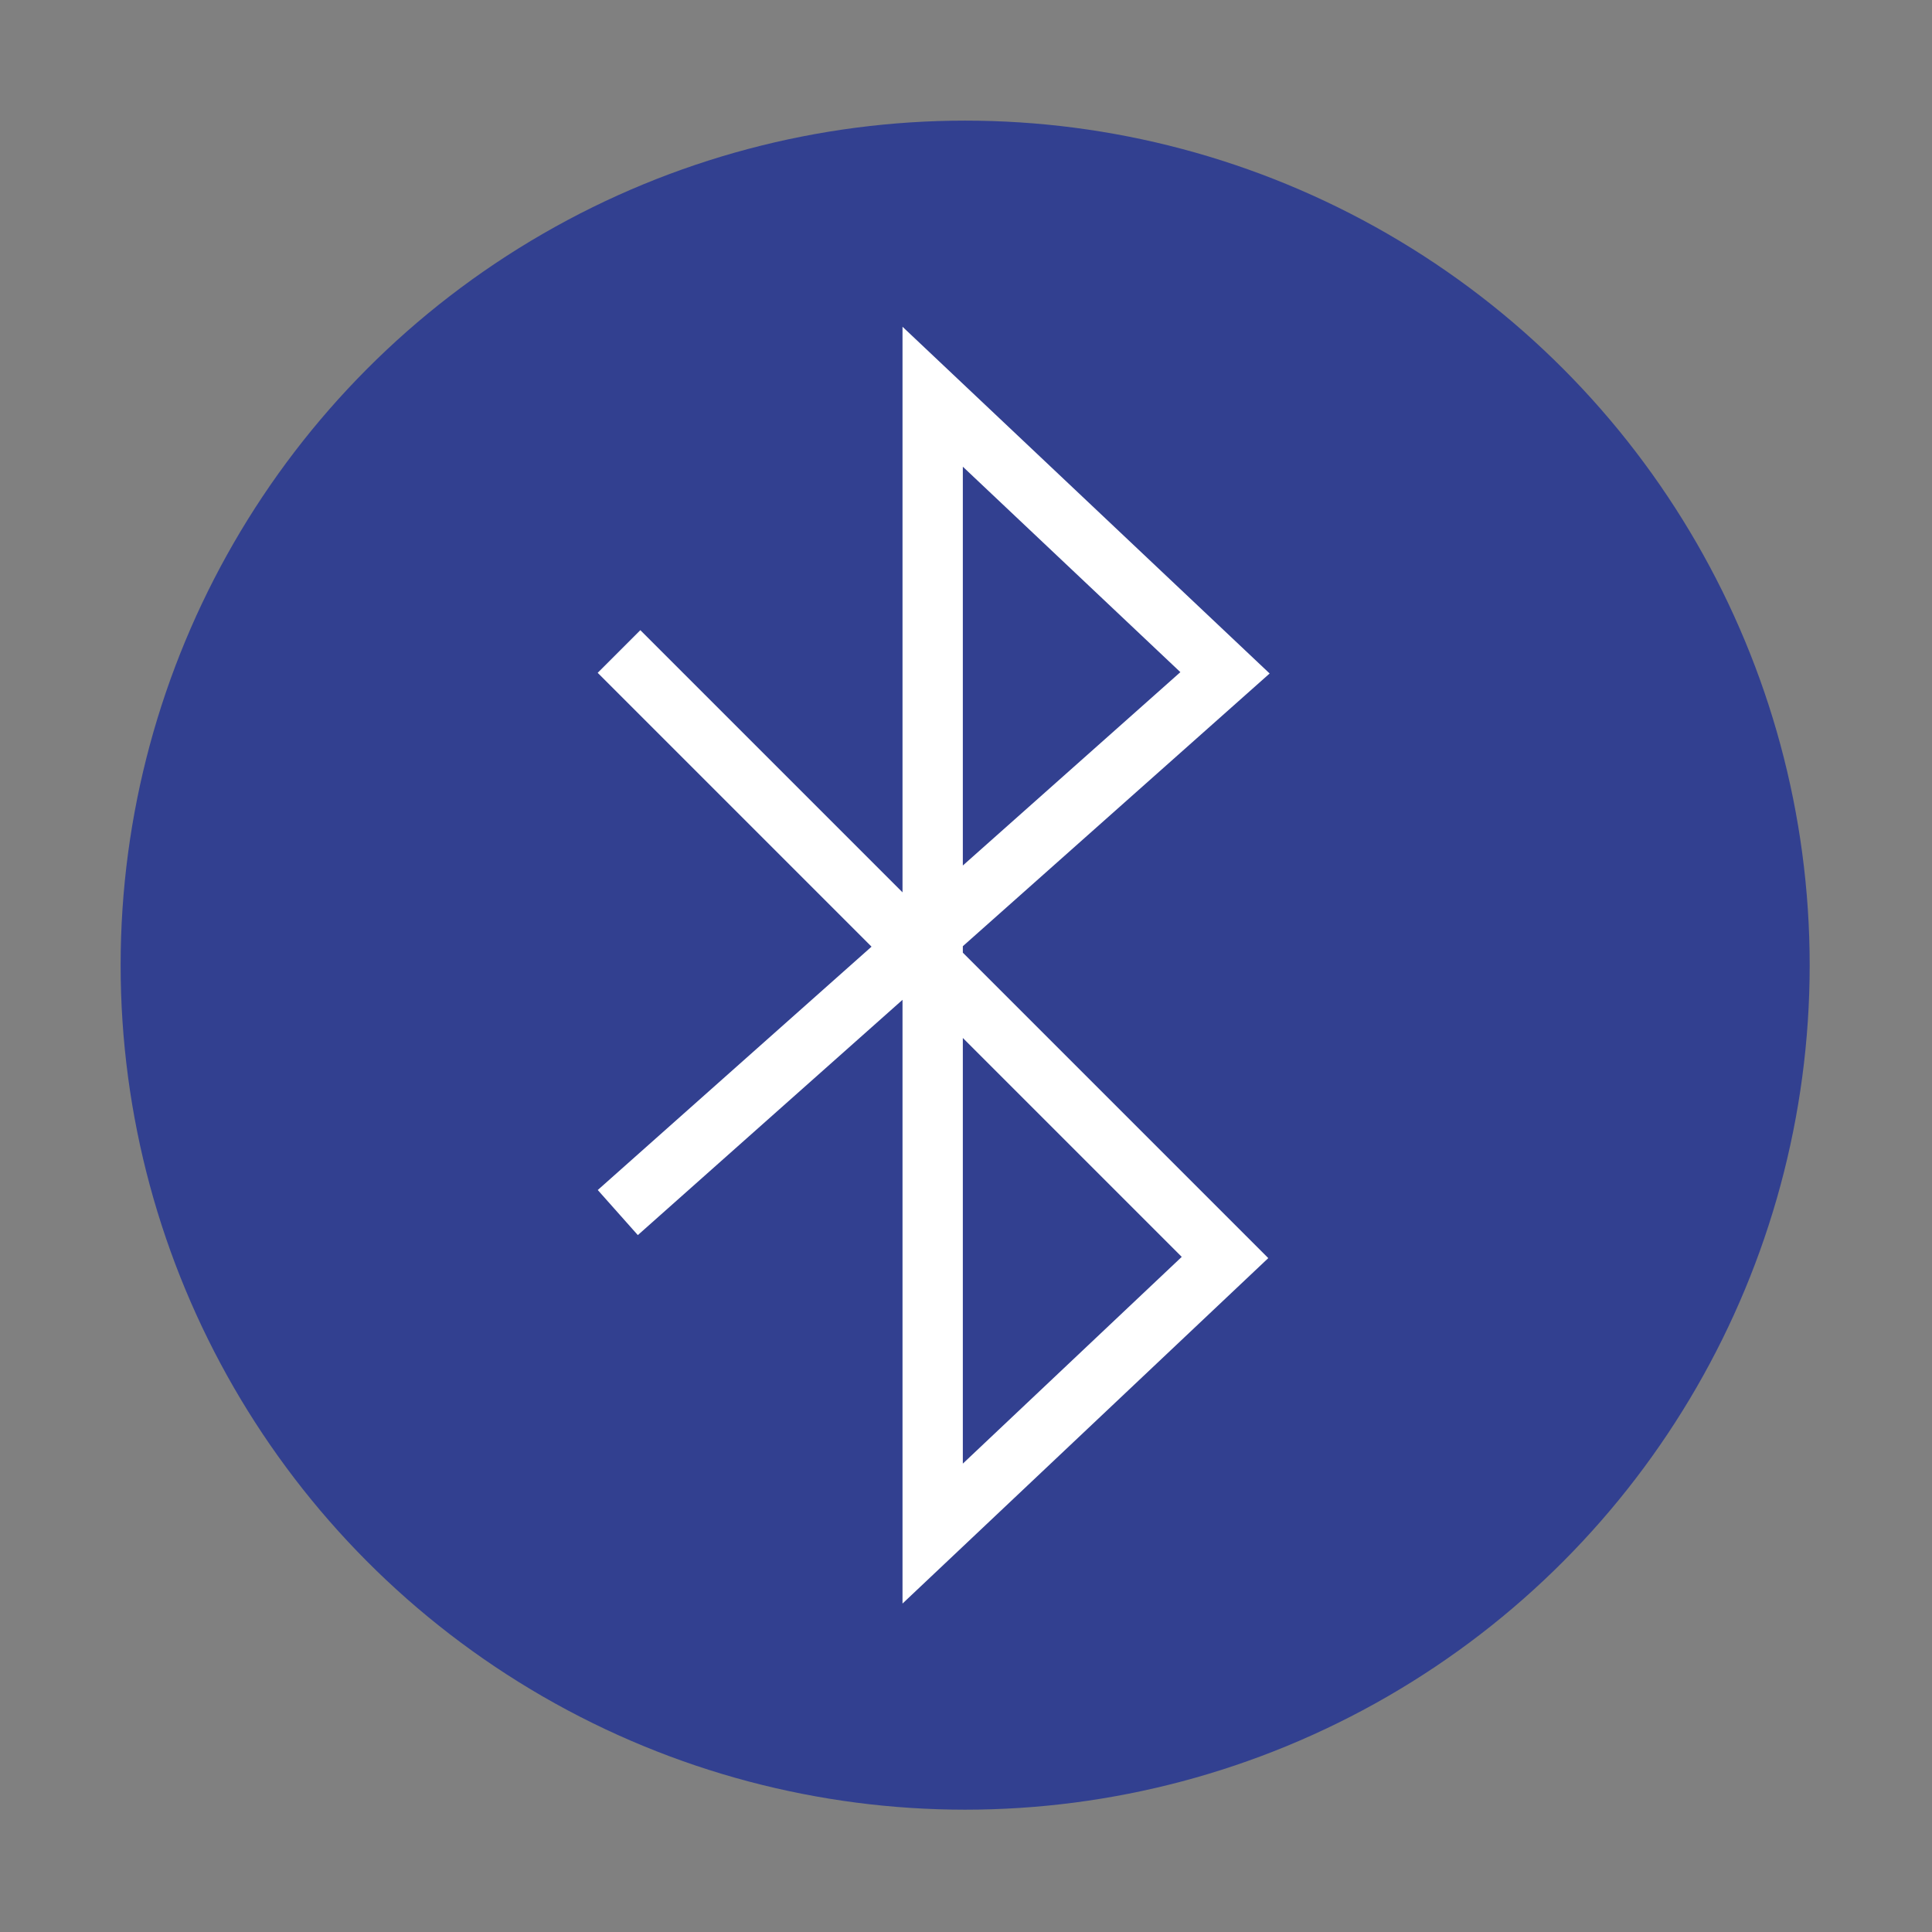 <svg width="32" height="32" version="1" xmlns="http://www.w3.org/2000/svg" xmlns:xlink="http://www.w3.org/1999/xlink">
 <rect width="100%" height="100%" fill="#808080" stroke="none"/>
 <g transform="translate(-1.23 -1.23) scale(.538)" stroke-width="1.857">
  <circle cx="32" cy="32" r="26" fill="#324090" paint-order="markers stroke fill"/>
  <path d="m22 23 18 18-9 8.5v-35l9 8.5-18 16" fill="none" stroke="#fff" stroke-linecap="square"/>
 </g>
</svg>
